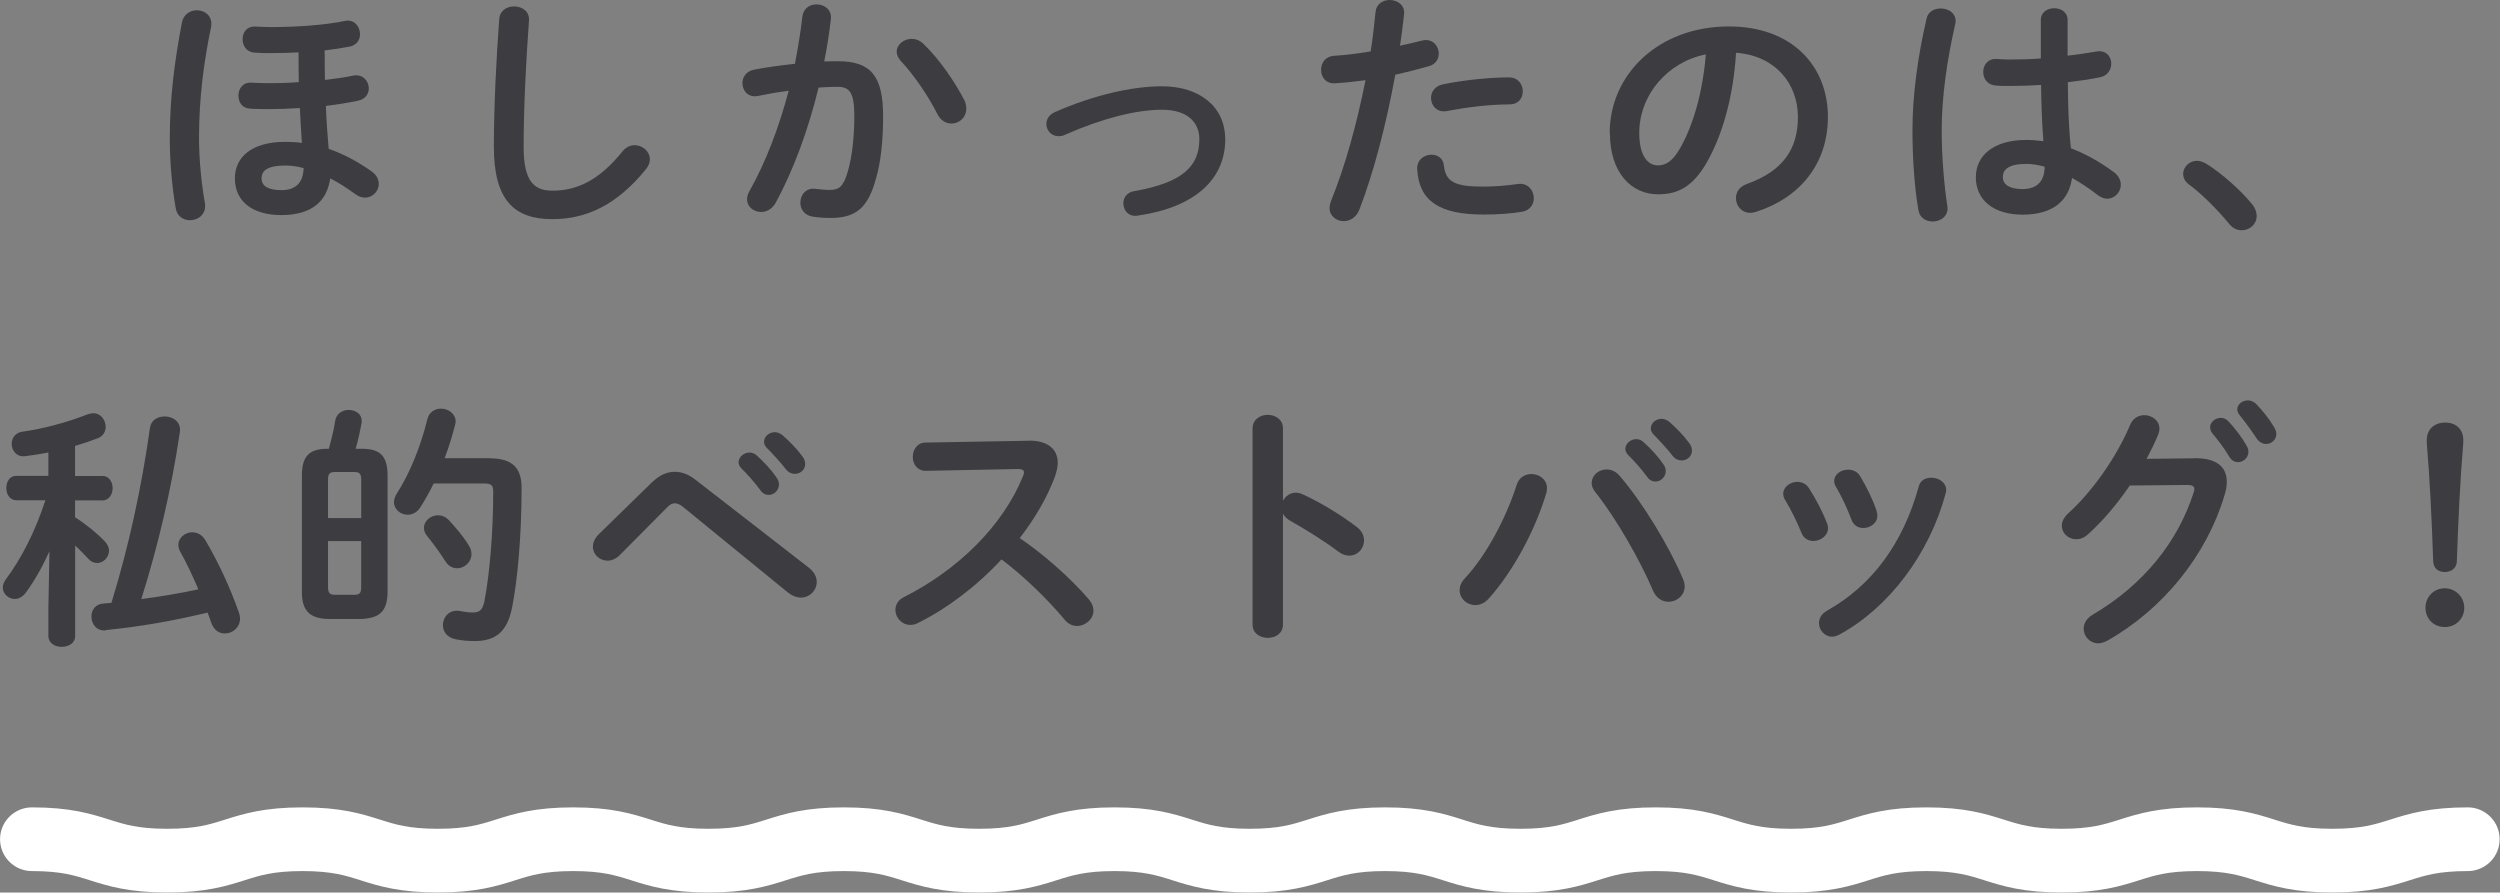 <?xml version="1.0" encoding="UTF-8"?><svg id="_レイヤー_2" xmlns="http://www.w3.org/2000/svg" viewBox="0 0 233.52 83.37"><rect x="0" y="0" width="233.52" height="83.37" fill="#808080" stroke="none"/><g id="_レイヤー_3"><g><g><path d="m18.38.96c.77,0,1.51.55,1.34,1.54-.67,3.22-1.13,6.62-1.13,10.39,0,2.04.24,4.37.55,6.07.17,1.03-.62,1.61-1.39,1.61-.62,0-1.22-.36-1.34-1.15-.34-1.92-.55-4.39-.55-6.46,0-3.91.46-7.34,1.15-10.94.19-.72.79-1.06,1.37-1.06Zm11.95,4.06c0,.82,0,1.63.02,2.45.96-.12,1.87-.24,2.66-.41.89-.17,1.44.53,1.44,1.2,0,.5-.31,1.01-1.03,1.15-.91.19-1.94.36-2.98.48.05,1.34.14,2.69.26,4.01,1.3.46,2.64,1.13,4.01,2.11.48.34.67.77.67,1.18,0,.67-.58,1.27-1.27,1.27-.31,0-.62-.1-.94-.34-.82-.6-1.58-1.08-2.33-1.46-.26,1.99-1.58,3.43-4.56,3.43-2.69,0-4.34-1.27-4.34-3.43,0-1.99,1.58-3.41,4.7-3.41.5,0,1.03.02,1.56.1-.07-1.08-.14-2.16-.19-3.26-1.01.07-1.97.1-2.81.1-.79,0-1.3,0-1.9-.05-.7-.05-1.03-.62-1.03-1.2,0-.62.38-1.25,1.18-1.22.53.02.96.05,1.68.05.84,0,1.8-.02,2.78-.1-.02-.86-.02-1.75-.02-2.64v-.14c-.91.05-1.82.07-2.66.07-.5,0-.86,0-1.51-.05-.72-.07-1.06-.67-1.06-1.25,0-.62.38-1.22,1.2-1.18.58.02.91.05,1.37.05,2.35,0,5.09-.17,7.01-.58.86-.17,1.39.55,1.39,1.25,0,.5-.29,1.01-.96,1.15-.7.14-1.51.26-2.35.36v.31Zm-1.97,10.68c-.62-.17-1.2-.24-1.7-.24-1.7,0-2.23.5-2.23,1.2,0,.74.65,1.1,1.87,1.1s2.02-.6,2.06-2.06Z" style="fill:#3c3c41;"/><path d="m46.63,1.8c.05-.82.72-1.2,1.39-1.2.74,0,1.46.46,1.39,1.32-.26,3.55-.5,8.11-.5,11.81,0,3.22.98,4.08,2.69,4.08,2.23,0,4.32-.91,6.53-3.65.34-.43.77-.6,1.15-.6.74,0,1.42.58,1.42,1.32,0,.29-.1.58-.34.89-2.74,3.41-5.64,4.7-8.76,4.7-3.58,0-5.47-1.78-5.47-6.77,0-3.82.24-8.38.5-11.9Z" style="fill:#3c3c41;"/><path d="m72.4,19.03c-.34.53-.82.77-1.3.77-.7,0-1.32-.48-1.32-1.2,0-.22.07-.48.22-.74,1.51-2.66,2.76-5.95,3.67-9.38-.98.12-1.94.29-2.86.48-.94.19-1.46-.5-1.46-1.2,0-.55.34-1.1,1.08-1.25,1.22-.24,2.54-.41,3.82-.55.29-1.46.53-2.95.7-4.42.1-.77.7-1.13,1.32-1.13.72,0,1.44.48,1.34,1.37-.14,1.3-.36,2.64-.62,3.96.48-.02.91-.02,1.3-.02,3.07,0,4.2,1.39,4.2,5.16,0,2.26-.22,4.27-.65,5.74-.74,2.76-1.85,3.74-4.27,3.74-.58,0-1.18-.05-1.63-.12-.82-.12-1.18-.72-1.18-1.3,0-.72.5-1.42,1.42-1.3.46.05.82.1,1.32.1.84,0,1.27-.26,1.68-1.68.41-1.37.62-3.24.62-5.21,0-2.16-.41-2.74-1.56-2.74-.53,0-1.13.02-1.78.07-.96,3.96-2.38,7.82-4.06,10.85Zm17.67-9.7c.14.29.19.58.19.82,0,.84-.67,1.39-1.39,1.39-.48,0-1.01-.26-1.32-.91-.89-1.73-2.14-3.58-3.41-4.94-.26-.29-.38-.6-.38-.86,0-.67.67-1.2,1.39-1.2.38,0,.77.14,1.1.46,1.51,1.44,3,3.65,3.82,5.26Z" style="fill:#3c3c41;"/><path d="m114.45,12.99c0,3.74-2.81,6.38-8.18,7.15-.86.14-1.34-.5-1.34-1.15,0-.5.31-1.01.98-1.13,4.56-.79,6.12-2.33,6.12-4.87,0-1.54-1.1-2.74-3.48-2.74s-5.57.79-9.1,2.35c-.19.1-.38.12-.58.12-.67,0-1.13-.55-1.13-1.13,0-.43.24-.89.82-1.13,3.55-1.56,7.15-2.4,9.98-2.4,3.5,0,5.9,1.9,5.9,4.92Z" style="fill:#3c3c41;"/><path d="m124.72,7.78c-.86.07-1.32-.58-1.32-1.25s.41-1.27,1.22-1.32c.96-.05,2.11-.19,3.41-.41.22-1.32.31-2.38.46-3.7.07-.74.7-1.1,1.32-1.1.72,0,1.44.48,1.34,1.34-.12,1.15-.24,2.02-.38,2.93.67-.14,1.37-.31,2.06-.48.12-.02.24-.05.36-.05.74,0,1.2.62,1.2,1.27,0,.5-.29,1.01-.94,1.18-1.1.31-2.16.58-3.12.79-.86,4.7-2.02,9.14-3.36,12.62-.29.72-.89,1.06-1.46,1.06-.67,0-1.32-.48-1.32-1.22,0-.22.05-.43.14-.67,1.32-3.26,2.38-7.08,3.22-11.28-1.03.14-1.99.24-2.83.29Zm9,6.67c.55,0,1.08.31,1.15,1.01.17,1.54,1.03,1.97,3.65,1.97,1.22,0,2.28-.1,3.24-.24.96-.14,1.51.6,1.51,1.32,0,.58-.36,1.15-1.1,1.27-1.03.17-2.23.26-3.6.26-4.13,0-6.02-1.27-6.19-4.22-.05-.89.65-1.37,1.34-1.37Zm7.22-7.22c.86,0,1.3.65,1.3,1.3s-.41,1.22-1.22,1.22c-1.92,0-4.15.29-5.86.62-.91.19-1.49-.5-1.49-1.22,0-.55.34-1.1,1.1-1.27,1.87-.38,4.25-.65,6.17-.65Z" style="fill:#3c3c41;"/><path d="m150.36,12.43c0-5.47,4.54-9.96,11.14-9.96,5.86,0,9.24,3.67,9.24,8.45,0,4.34-2.57,7.54-6.7,8.86-.19.07-.38.1-.55.1-.82,0-1.34-.67-1.34-1.37,0-.53.29-1.06,1.01-1.32,3.41-1.22,4.78-3.29,4.78-6.26,0-3.14-2.14-5.74-5.78-6-.24,3.98-1.22,7.58-2.71,10.2-1.32,2.33-2.74,3.02-4.58,3.02-2.45,0-4.49-1.97-4.49-5.71Zm2.76,0c0,2.21.86,3.02,1.73,3.02.74,0,1.39-.38,2.09-1.61,1.22-2.14,2.11-5.23,2.4-8.76-3.58.7-6.22,3.79-6.22,7.34Z" style="fill:#3c3c41;"/><path d="m181.27.79c.77,0,1.56.5,1.37,1.44-.77,3.34-1.27,6.84-1.27,9.91,0,2.66.24,5.21.53,7.13.14.89-.62,1.42-1.37,1.42-.62,0-1.22-.34-1.34-1.08-.34-1.99-.55-4.61-.55-7.49,0-3.22.5-6.89,1.32-10.39.14-.65.72-.94,1.32-.94Zm11.86,3.5v.91c.94-.1,1.82-.24,2.64-.38.94-.19,1.44.46,1.44,1.13,0,.55-.34,1.13-1.06,1.27-.94.19-1.97.34-3,.46.02,2.06.07,4.13.29,6.17,1.32.5,2.69,1.25,4.01,2.23.46.34.65.77.65,1.18,0,.67-.55,1.3-1.27,1.3-.29,0-.6-.12-.91-.36-.79-.62-1.61-1.15-2.38-1.58-.26,1.99-1.63,3.43-4.61,3.43-2.69,0-4.37-1.34-4.37-3.5,0-1.99,1.61-3.48,4.73-3.48.5,0,1.03.05,1.58.12-.14-1.75-.19-3.5-.22-5.26-1.03.07-2.04.1-2.98.1-.48,0-.91,0-1.32-.05-.74-.07-1.1-.67-1.1-1.27s.41-1.25,1.25-1.2c.36.02.74.05,1.18.05.94,0,1.92-.02,2.95-.1V1.87c0-.74.62-1.1,1.25-1.1s1.25.36,1.25,1.1v2.42Zm-2.14,11.28c-.62-.17-1.2-.26-1.7-.26-1.68,0-2.21.53-2.21,1.22,0,.74.65,1.13,1.85,1.13s2.04-.58,2.06-2.09Z" style="fill:#3c3c41;"/><path d="m203.92,16.27c0-.65.55-1.25,1.3-1.25.26,0,.55.1.84.26,1.34.82,3.19,2.42,4.3,3.79.31.38.43.77.43,1.1,0,.77-.65,1.34-1.39,1.34-.41,0-.84-.17-1.18-.6-1.1-1.34-2.57-2.81-3.74-3.67-.41-.29-.55-.65-.55-.98Z" style="fill:#3c3c41;"/><path d="m4.63,51.46c-.62,1.39-1.37,2.74-2.21,3.89-.31.41-.7.6-1.03.6-.6,0-1.13-.48-1.13-1.08,0-.24.1-.48.26-.72,1.49-1.99,2.76-4.49,3.72-7.42H1.53c-.62,0-.94-.58-.94-1.15s.31-1.13.91-1.13h3.02v-2.18c-.74.14-1.49.26-2.18.34-.79.1-1.25-.53-1.25-1.15,0-.5.31-1.03.96-1.13,1.94-.26,4.27-.89,6.14-1.63.19-.07.36-.1.53-.1.7,0,1.15.65,1.15,1.27,0,.43-.22.86-.72,1.06-.67.26-1.39.5-2.14.72v2.81h2.57c.62,0,.94.58.94,1.13s-.31,1.15-.94,1.15h-2.57v1.58c1.03.65,2.06,1.49,2.81,2.28.26.29.36.58.36.84,0,.62-.53,1.15-1.1,1.15-.29,0-.6-.12-.86-.43-.36-.38-.77-.82-1.2-1.2v8.45c0,.67-.62,1.01-1.25,1.01s-1.25-.34-1.25-1.01v-2.59l.1-5.35Zm5.28,7.42c-.89.1-1.37-.6-1.37-1.3,0-.58.36-1.15,1.08-1.2.26-.02.53-.05.79-.07,1.63-5.3,2.81-10.75,3.6-16.35.1-.72.72-1.06,1.37-1.06.77,0,1.56.5,1.42,1.46-.79,5.38-2.04,10.63-3.6,15.6,1.8-.24,3.58-.53,5.33-.91-.53-1.25-1.1-2.45-1.7-3.53-.12-.22-.17-.43-.17-.62,0-.67.62-1.18,1.3-1.18.46,0,.91.22,1.22.74,1.13,1.9,2.28,4.32,3.14,6.77.07.19.1.38.1.55,0,.84-.7,1.39-1.42,1.39-.53,0-1.03-.31-1.27-1.01-.1-.31-.22-.62-.34-.94-3.29.79-6.34,1.32-9.48,1.63Z" style="fill:#3c3c41;"/><path d="m30.84,57.82c-1.75,0-2.64-.62-2.64-2.5v-10.9c0-1.87.74-2.5,2.4-2.5h.12c.24-.91.46-1.73.58-2.57.1-.72.7-1.06,1.27-1.06.67,0,1.34.43,1.2,1.25-.14.72-.29,1.49-.55,2.38h.58c1.66,0,2.4.62,2.4,2.5v10.9c-.02,1.9-.86,2.47-2.64,2.5h-2.71Zm2.9-13.01c0-.58-.17-.72-.65-.72h-1.8c-.48,0-.65.14-.65.72v3.58h3.1v-3.58Zm-.65,10.75c.48,0,.65-.14.65-.72v-4.3h-3.1v4.3c0,.5.12.72.65.72h1.8Zm12.65-12.75c2.14,0,2.98.91,2.98,2.76,0,4.37-.36,8.52-.89,11.19-.46,2.28-1.56,3.12-3.5,3.12-.6,0-1.18-.05-1.78-.17-.82-.17-1.18-.74-1.18-1.32,0-.74.6-1.49,1.58-1.32.48.1.89.14,1.22.14.62,0,.91-.22,1.08-1.06.48-2.5.82-6.34.82-10.25,0-.58-.19-.74-.86-.74h-4.7c-.38.77-.79,1.51-1.22,2.18-.31.53-.79.74-1.22.74-.65,0-1.27-.5-1.27-1.18,0-.26.1-.53.26-.79,1.25-1.94,2.26-4.49,2.86-6.96.17-.67.72-.98,1.27-.98.67,0,1.37.46,1.37,1.2,0,.1-.02.19-.05.31-.26,1.01-.58,2.09-.98,3.12h4.22Zm-1.94,8.16c.17.26.24.53.24.79,0,.74-.65,1.32-1.34,1.32-.41,0-.82-.19-1.13-.7-.53-.82-1.06-1.56-1.66-2.3-.22-.26-.31-.53-.31-.77,0-.65.62-1.18,1.32-1.18.34,0,.7.14,1.01.46.67.72,1.37,1.54,1.87,2.38Z" style="fill:#3c3c41;"/><path d="m60.93,45.03c.67-.65,1.37-.96,2.09-.96.65,0,1.3.24,1.94.74l10.61,8.23c.5.41.72.86.72,1.32,0,.79-.65,1.46-1.49,1.46-.36,0-.77-.14-1.18-.46l-9.77-7.97c-.31-.26-.58-.38-.82-.38-.26,0-.5.14-.79.46l-4.34,4.37c-.36.36-.77.53-1.15.53-.74,0-1.37-.58-1.37-1.3,0-.34.14-.72.48-1.1l5.06-4.94Zm8.06-1.85c0-.48.48-.91,1.01-.91.22,0,.46.07.67.26.65.58,1.37,1.34,1.87,2.09.17.22.22.43.22.65,0,.53-.46.96-.96.96-.29,0-.58-.14-.79-.46-.58-.79-1.22-1.49-1.78-2.04-.17-.19-.24-.38-.24-.55Zm2.38-1.92c0-.48.46-.89,1.01-.89.24,0,.48.1.72.29.62.53,1.34,1.27,1.85,1.97.19.24.26.48.26.72,0,.53-.46.91-.96.91-.29,0-.6-.12-.84-.43-.55-.7-1.22-1.42-1.78-1.99-.19-.19-.26-.38-.26-.58Z" style="fill:#3c3c41;"/><path d="m95.97,41.16c1.87-.05,2.83.77,2.83,2.06,0,.38-.1.82-.26,1.3-.74,1.99-1.9,3.94-3.29,5.74,2.23,1.51,4.73,3.72,6.43,5.69.31.36.46.74.46,1.08,0,.79-.74,1.44-1.54,1.44-.38,0-.82-.17-1.15-.58-1.49-1.8-3.7-3.98-5.9-5.64-2.33,2.52-5.11,4.61-7.82,5.95-.24.12-.48.17-.7.17-.82,0-1.39-.7-1.39-1.39,0-.48.24-.94.82-1.22,4.99-2.52,9.19-6.6,11.09-11.26.07-.14.1-.29.1-.38,0-.22-.19-.31-.6-.31l-8.59.17c-.79,0-1.2-.65-1.2-1.3s.41-1.34,1.18-1.34l9.55-.17Z" style="fill:#3c3c41;"/><path d="m119.85,46.76c.24-.43.67-.74,1.18-.74.22,0,.41.05.62.14,1.49.67,3.58,1.9,5.09,3.07.48.36.67.82.67,1.25,0,.77-.6,1.42-1.37,1.42-.31,0-.67-.1-1.01-.36-1.39-1.06-3.43-2.3-4.49-2.88-.34-.19-.55-.41-.7-.67v10.34c0,.84-.7,1.25-1.42,1.25s-1.42-.41-1.42-1.25v-18.31c0-.84.72-1.27,1.42-1.27s1.42.43,1.42,1.27v6.74Z" style="fill:#3c3c41;"/><path d="m143.04,44.28c.74,0,1.46.5,1.46,1.32,0,.17-.02.31-.07.48-1.03,3.46-3.12,7.34-5.38,9.84-.38.43-.84.6-1.25.6-.79,0-1.46-.62-1.46-1.39,0-.36.14-.74.48-1.1,1.97-2.09,3.86-5.62,4.85-8.74.22-.7.79-1.01,1.37-1.01Zm5.64.82c0-.7.65-1.25,1.39-1.25.41,0,.86.17,1.22.6,2.09,2.42,4.61,6.53,5.9,9.6.12.26.17.5.17.72,0,.86-.74,1.44-1.51,1.44-.55,0-1.13-.31-1.44-1.03-1.18-2.78-3.41-6.72-5.4-9.22-.24-.29-.34-.6-.34-.86Zm3.14-3.17c0-.48.48-.91,1.01-.91.22,0,.46.07.67.26.65.58,1.37,1.34,1.87,2.09.17.22.22.43.22.65,0,.53-.46.96-.96.96-.29,0-.58-.14-.79-.46-.58-.79-1.22-1.49-1.78-2.04-.17-.19-.24-.38-.24-.55Zm2.38-1.92c0-.48.46-.89,1.01-.89.24,0,.48.1.72.29.62.53,1.34,1.27,1.85,1.97.19.24.26.48.26.72,0,.53-.46.91-.96.91-.29,0-.6-.12-.84-.43-.55-.7-1.22-1.42-1.78-1.99-.19-.19-.26-.38-.26-.58Z" style="fill:#3c3c41;"/><path d="m170.68,48.92c.05.14.07.29.07.43,0,.7-.7,1.18-1.37,1.18-.46,0-.89-.22-1.1-.74-.43-1.06-.98-2.18-1.54-3.1-.12-.19-.17-.38-.17-.58,0-.62.65-1.1,1.32-1.1.41,0,.84.19,1.1.62.62.98,1.27,2.18,1.68,3.29Zm9.72-4.3c.67,0,1.39.43,1.39,1.15,0,.1-.02.19-.05.31-1.51,5.66-5.33,10.71-9.94,13.2-.24.12-.46.19-.67.19-.7,0-1.22-.62-1.22-1.27,0-.43.22-.86.74-1.15,4.3-2.42,7.13-6.38,8.57-11.59.14-.6.65-.84,1.18-.84Zm-5.11,3.14c.05.14.07.29.07.41,0,.7-.67,1.15-1.32,1.15-.46,0-.91-.24-1.1-.79-.41-1.08-.91-2.14-1.44-3.05-.12-.19-.17-.38-.17-.55,0-.62.62-1.06,1.3-1.06.43,0,.86.17,1.13.62.6,1.01,1.18,2.16,1.54,3.26Z" style="fill:#3c3c41;"/><path d="m205,42.8c1.99-.02,3,.77,3,2.21,0,.38-.07.82-.22,1.27-1.66,5.59-5.76,10.66-10.99,13.59-.29.14-.55.22-.79.22-.79,0-1.37-.65-1.37-1.37,0-.46.26-.96.84-1.3,4.78-2.81,7.97-6.84,9.43-11.4.05-.12.07-.24.07-.34,0-.26-.19-.38-.65-.38l-5.38.05c-1.18,1.73-2.54,3.34-3.91,4.56-.36.34-.74.46-1.1.46-.72,0-1.34-.55-1.34-1.27,0-.36.19-.77.6-1.15,2.28-2.06,4.54-5.3,5.78-8.26.26-.62.79-.91,1.32-.91.72,0,1.42.5,1.42,1.27,0,.17-.05.36-.12.55-.31.74-.67,1.49-1.08,2.26l4.49-.05Zm1.44-2.88c0-.48.48-.89,1.01-.89.24,0,.5.1.72.34.6.65,1.25,1.49,1.68,2.26.12.19.17.38.17.58,0,.55-.48.96-.98.96-.31,0-.62-.17-.82-.53-.5-.84-1.08-1.58-1.58-2.18-.14-.17-.19-.36-.19-.53Zm2.54-1.68c0-.48.48-.84.98-.84.26,0,.55.1.79.34.58.6,1.22,1.39,1.66,2.14.14.24.22.46.22.65,0,.55-.46.94-.96.94-.31,0-.65-.17-.89-.53-.48-.74-1.08-1.54-1.58-2.16-.14-.17-.22-.36-.22-.53Z" style="fill:#3c3c41;"/><path d="m230.18,56.77c0,1.03-.79,1.8-1.82,1.8s-1.8-.77-1.8-1.8.79-1.82,1.8-1.82,1.82.82,1.82,1.82Zm-3.5-15.67c0-1.03.74-1.63,1.73-1.63s1.68.62,1.68,1.63v.26c-.29,3.5-.46,6.98-.6,11.06-.02.62-.48,1.01-1.13,1.01s-1.06-.38-1.08-1.01c-.14-4.08-.31-7.56-.6-11.06v-.26Z" style="fill:#3c3c41;"/></g><path d="m2.98,78.39c6.32,0,6.32,2,12.64,2s6.32-2,12.64-2,6.32,2,12.64,2,6.32-2,12.64-2,6.32,2,12.64,2,6.32-2,12.64-2,6.32,2,12.64,2,6.32-2,12.64-2,6.32,2,12.64,2,6.32-2,12.64-2,6.32,2,12.64,2,6.32-2,12.64-2,6.32,2,12.64,2,6.32-2,12.64-2,6.32,2,12.64,2,6.32-2,12.64-2,6.32,2,12.64,2,6.32-2,12.65-2" style="fill:none; stroke:#fff; stroke-linecap:round; stroke-miterlimit:10; stroke-width:5.95px;"/></g></g></svg>